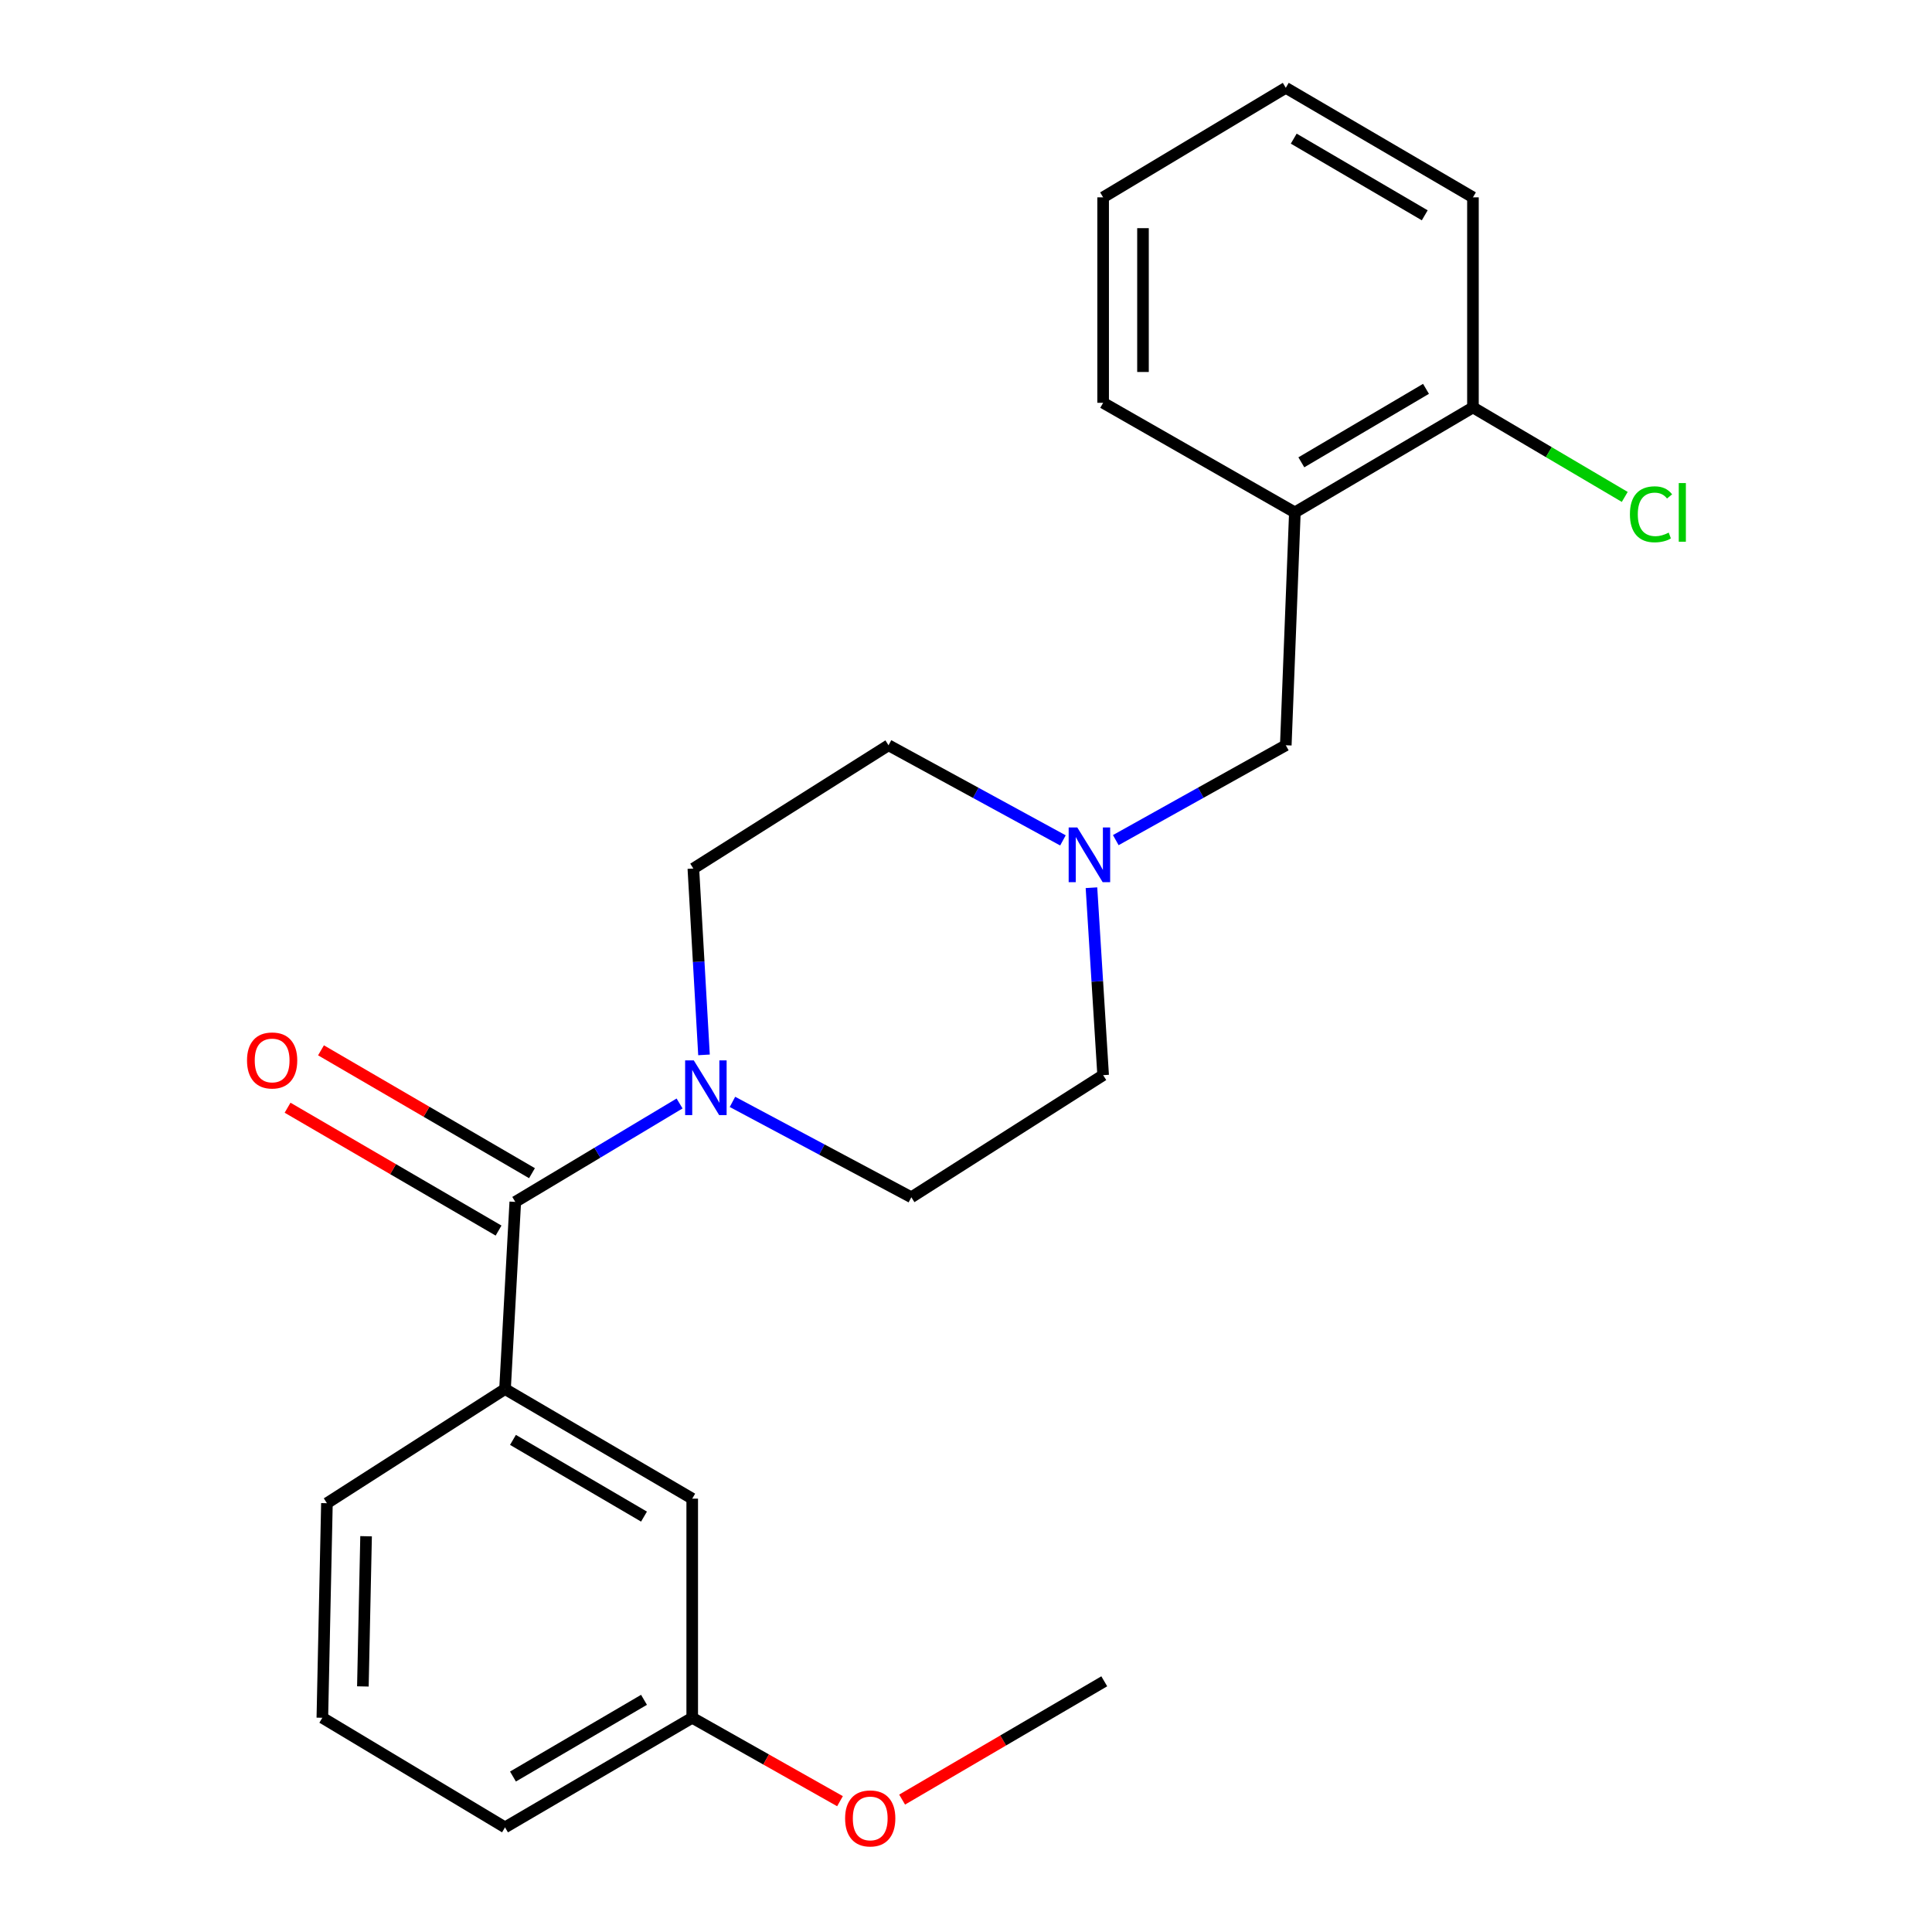 <?xml version='1.0' encoding='iso-8859-1'?>
<svg version='1.1' baseProfile='full'
              xmlns='http://www.w3.org/2000/svg'
                      xmlns:rdkit='http://www.rdkit.org/xml'
                      xmlns:xlink='http://www.w3.org/1999/xlink'
                  xml:space='preserve'
width='1000px' height='1000px' viewBox='0 0 1000 1000'>
<!-- END OF HEADER -->
<rect style='opacity:1.0;fill:#FFFFFF;stroke:none' width='1000' height='1000' x='0' y='0'> </rect>
<path class='bond-0' d='M 266.706,622.093 L 309.226,596.627' style='fill:none;fill-rule:evenodd;stroke:#000000;stroke-width:6px;stroke-linecap:butt;stroke-linejoin:miter;stroke-opacity:1' />
<path class='bond-0' d='M 309.226,596.627 L 351.747,571.161' style='fill:none;fill-rule:evenodd;stroke:#0000FF;stroke-width:6px;stroke-linecap:butt;stroke-linejoin:miter;stroke-opacity:1' />
<path class='bond-1' d='M 266.706,622.093 L 261.4,718.972' style='fill:none;fill-rule:evenodd;stroke:#000000;stroke-width:6px;stroke-linecap:butt;stroke-linejoin:miter;stroke-opacity:1' />
<path class='bond-5' d='M 275.356,607.238 L 220.751,575.441' style='fill:none;fill-rule:evenodd;stroke:#000000;stroke-width:6px;stroke-linecap:butt;stroke-linejoin:miter;stroke-opacity:1' />
<path class='bond-5' d='M 220.751,575.441 L 166.147,543.644' style='fill:none;fill-rule:evenodd;stroke:#FF0000;stroke-width:6px;stroke-linecap:butt;stroke-linejoin:miter;stroke-opacity:1' />
<path class='bond-5' d='M 258.056,636.947 L 203.451,605.15' style='fill:none;fill-rule:evenodd;stroke:#000000;stroke-width:6px;stroke-linecap:butt;stroke-linejoin:miter;stroke-opacity:1' />
<path class='bond-5' d='M 203.451,605.15 L 148.847,573.353' style='fill:none;fill-rule:evenodd;stroke:#FF0000;stroke-width:6px;stroke-linecap:butt;stroke-linejoin:miter;stroke-opacity:1' />
<path class='bond-7' d='M 379.115,570.34 L 425.411,595.024' style='fill:none;fill-rule:evenodd;stroke:#0000FF;stroke-width:6px;stroke-linecap:butt;stroke-linejoin:miter;stroke-opacity:1' />
<path class='bond-7' d='M 425.411,595.024 L 471.707,619.709' style='fill:none;fill-rule:evenodd;stroke:#000000;stroke-width:6px;stroke-linecap:butt;stroke-linejoin:miter;stroke-opacity:1' />
<path class='bond-8' d='M 364.39,546.006 L 361.633,497.781' style='fill:none;fill-rule:evenodd;stroke:#0000FF;stroke-width:6px;stroke-linecap:butt;stroke-linejoin:miter;stroke-opacity:1' />
<path class='bond-8' d='M 361.633,497.781 L 358.876,449.556' style='fill:none;fill-rule:evenodd;stroke:#000000;stroke-width:6px;stroke-linecap:butt;stroke-linejoin:miter;stroke-opacity:1' />
<path class='bond-6' d='M 261.4,718.972 L 358.291,775.698' style='fill:none;fill-rule:evenodd;stroke:#000000;stroke-width:6px;stroke-linecap:butt;stroke-linejoin:miter;stroke-opacity:1' />
<path class='bond-6' d='M 265.512,745.282 L 333.336,784.99' style='fill:none;fill-rule:evenodd;stroke:#000000;stroke-width:6px;stroke-linecap:butt;stroke-linejoin:miter;stroke-opacity:1' />
<path class='bond-14' d='M 261.4,718.972 L 169.219,778.058' style='fill:none;fill-rule:evenodd;stroke:#000000;stroke-width:6px;stroke-linecap:butt;stroke-linejoin:miter;stroke-opacity:1' />
<path class='bond-2' d='M 550.176,434.99 L 505.034,410.369' style='fill:none;fill-rule:evenodd;stroke:#0000FF;stroke-width:6px;stroke-linecap:butt;stroke-linejoin:miter;stroke-opacity:1' />
<path class='bond-2' d='M 505.034,410.369 L 459.893,385.749' style='fill:none;fill-rule:evenodd;stroke:#000000;stroke-width:6px;stroke-linecap:butt;stroke-linejoin:miter;stroke-opacity:1' />
<path class='bond-4' d='M 577.527,434.847 L 621.526,410.298' style='fill:none;fill-rule:evenodd;stroke:#0000FF;stroke-width:6px;stroke-linecap:butt;stroke-linejoin:miter;stroke-opacity:1' />
<path class='bond-4' d='M 621.526,410.298 L 665.524,385.749' style='fill:none;fill-rule:evenodd;stroke:#000000;stroke-width:6px;stroke-linecap:butt;stroke-linejoin:miter;stroke-opacity:1' />
<path class='bond-23' d='M 564.938,459.479 L 567.96,507.988' style='fill:none;fill-rule:evenodd;stroke:#0000FF;stroke-width:6px;stroke-linecap:butt;stroke-linejoin:miter;stroke-opacity:1' />
<path class='bond-23' d='M 567.96,507.988 L 570.982,556.498' style='fill:none;fill-rule:evenodd;stroke:#000000;stroke-width:6px;stroke-linecap:butt;stroke-linejoin:miter;stroke-opacity:1' />
<path class='bond-3' d='M 670.223,265.216 L 665.524,385.749' style='fill:none;fill-rule:evenodd;stroke:#000000;stroke-width:6px;stroke-linecap:butt;stroke-linejoin:miter;stroke-opacity:1' />
<path class='bond-9' d='M 670.223,265.216 L 762.393,210.886' style='fill:none;fill-rule:evenodd;stroke:#000000;stroke-width:6px;stroke-linecap:butt;stroke-linejoin:miter;stroke-opacity:1' />
<path class='bond-9' d='M 673.574,239.297 L 738.093,201.266' style='fill:none;fill-rule:evenodd;stroke:#000000;stroke-width:6px;stroke-linecap:butt;stroke-linejoin:miter;stroke-opacity:1' />
<path class='bond-16' d='M 670.223,265.216 L 570.982,208.491' style='fill:none;fill-rule:evenodd;stroke:#000000;stroke-width:6px;stroke-linecap:butt;stroke-linejoin:miter;stroke-opacity:1' />
<path class='bond-12' d='M 358.291,775.698 L 358.291,889.114' style='fill:none;fill-rule:evenodd;stroke:#000000;stroke-width:6px;stroke-linecap:butt;stroke-linejoin:miter;stroke-opacity:1' />
<path class='bond-10' d='M 471.707,619.709 L 570.982,556.498' style='fill:none;fill-rule:evenodd;stroke:#000000;stroke-width:6px;stroke-linecap:butt;stroke-linejoin:miter;stroke-opacity:1' />
<path class='bond-11' d='M 358.876,449.556 L 459.893,385.749' style='fill:none;fill-rule:evenodd;stroke:#000000;stroke-width:6px;stroke-linecap:butt;stroke-linejoin:miter;stroke-opacity:1' />
<path class='bond-13' d='M 762.393,210.886 L 801.68,234.044' style='fill:none;fill-rule:evenodd;stroke:#000000;stroke-width:6px;stroke-linecap:butt;stroke-linejoin:miter;stroke-opacity:1' />
<path class='bond-13' d='M 801.68,234.044 L 840.968,257.203' style='fill:none;fill-rule:evenodd;stroke:#00CC00;stroke-width:6px;stroke-linecap:butt;stroke-linejoin:miter;stroke-opacity:1' />
<path class='bond-18' d='M 762.393,210.886 L 762.393,102.145' style='fill:none;fill-rule:evenodd;stroke:#000000;stroke-width:6px;stroke-linecap:butt;stroke-linejoin:miter;stroke-opacity:1' />
<path class='bond-15' d='M 358.291,889.114 L 396.537,910.705' style='fill:none;fill-rule:evenodd;stroke:#000000;stroke-width:6px;stroke-linecap:butt;stroke-linejoin:miter;stroke-opacity:1' />
<path class='bond-15' d='M 396.537,910.705 L 434.782,932.297' style='fill:none;fill-rule:evenodd;stroke:#FF0000;stroke-width:6px;stroke-linecap:butt;stroke-linejoin:miter;stroke-opacity:1' />
<path class='bond-24' d='M 358.291,889.114 L 261.4,945.839' style='fill:none;fill-rule:evenodd;stroke:#000000;stroke-width:6px;stroke-linecap:butt;stroke-linejoin:miter;stroke-opacity:1' />
<path class='bond-24' d='M 333.336,879.822 L 265.512,919.529' style='fill:none;fill-rule:evenodd;stroke:#000000;stroke-width:6px;stroke-linecap:butt;stroke-linejoin:miter;stroke-opacity:1' />
<path class='bond-17' d='M 169.219,778.058 L 166.846,889.114' style='fill:none;fill-rule:evenodd;stroke:#000000;stroke-width:6px;stroke-linecap:butt;stroke-linejoin:miter;stroke-opacity:1' />
<path class='bond-17' d='M 189.485,795.157 L 187.825,872.896' style='fill:none;fill-rule:evenodd;stroke:#000000;stroke-width:6px;stroke-linecap:butt;stroke-linejoin:miter;stroke-opacity:1' />
<path class='bond-20' d='M 466.936,931.468 L 519.251,900.854' style='fill:none;fill-rule:evenodd;stroke:#FF0000;stroke-width:6px;stroke-linecap:butt;stroke-linejoin:miter;stroke-opacity:1' />
<path class='bond-20' d='M 519.251,900.854 L 571.567,870.24' style='fill:none;fill-rule:evenodd;stroke:#000000;stroke-width:6px;stroke-linecap:butt;stroke-linejoin:miter;stroke-opacity:1' />
<path class='bond-21' d='M 570.982,208.491 L 570.982,102.145' style='fill:none;fill-rule:evenodd;stroke:#000000;stroke-width:6px;stroke-linecap:butt;stroke-linejoin:miter;stroke-opacity:1' />
<path class='bond-21' d='M 591.61,192.539 L 591.61,118.097' style='fill:none;fill-rule:evenodd;stroke:#000000;stroke-width:6px;stroke-linecap:butt;stroke-linejoin:miter;stroke-opacity:1' />
<path class='bond-19' d='M 166.846,889.114 L 261.4,945.839' style='fill:none;fill-rule:evenodd;stroke:#000000;stroke-width:6px;stroke-linecap:butt;stroke-linejoin:miter;stroke-opacity:1' />
<path class='bond-25' d='M 762.393,102.145 L 665.524,45.455' style='fill:none;fill-rule:evenodd;stroke:#000000;stroke-width:6px;stroke-linecap:butt;stroke-linejoin:miter;stroke-opacity:1' />
<path class='bond-25' d='M 737.444,111.445 L 669.636,71.761' style='fill:none;fill-rule:evenodd;stroke:#000000;stroke-width:6px;stroke-linecap:butt;stroke-linejoin:miter;stroke-opacity:1' />
<path class='bond-22' d='M 570.982,102.145 L 665.524,45.455' style='fill:none;fill-rule:evenodd;stroke:#000000;stroke-width:6px;stroke-linecap:butt;stroke-linejoin:miter;stroke-opacity:1' />
<path  class='atom-1' d='M 359.102 548.847
L 368.382 563.847
Q 369.302 565.327, 370.782 568.007
Q 372.262 570.687, 372.342 570.847
L 372.342 548.847
L 376.102 548.847
L 376.102 577.167
L 372.222 577.167
L 362.262 560.767
Q 361.102 558.847, 359.862 556.647
Q 358.662 554.447, 358.302 553.767
L 358.302 577.167
L 354.622 577.167
L 354.622 548.847
L 359.102 548.847
' fill='#0000FF'/>
<path  class='atom-3' d='M 557.617 428.303
L 566.897 443.303
Q 567.817 444.783, 569.297 447.463
Q 570.777 450.143, 570.857 450.303
L 570.857 428.303
L 574.617 428.303
L 574.617 456.623
L 570.737 456.623
L 560.777 440.223
Q 559.617 438.303, 558.377 436.103
Q 557.177 433.903, 556.817 433.223
L 556.817 456.623
L 553.137 456.623
L 553.137 428.303
L 557.617 428.303
' fill='#0000FF'/>
<path  class='atom-6' d='M 127.856 548.888
Q 127.856 542.088, 131.216 538.288
Q 134.576 534.488, 140.856 534.488
Q 147.136 534.488, 150.496 538.288
Q 153.856 542.088, 153.856 548.888
Q 153.856 555.768, 150.456 559.688
Q 147.056 563.568, 140.856 563.568
Q 134.616 563.568, 131.216 559.688
Q 127.856 555.808, 127.856 548.888
M 140.856 560.368
Q 145.176 560.368, 147.496 557.488
Q 149.856 554.568, 149.856 548.888
Q 149.856 543.328, 147.496 540.528
Q 145.176 537.688, 140.856 537.688
Q 136.536 537.688, 134.176 540.488
Q 131.856 543.288, 131.856 548.888
Q 131.856 554.608, 134.176 557.488
Q 136.536 560.368, 140.856 560.368
' fill='#FF0000'/>
<path  class='atom-14' d='M 843.643 266.196
Q 843.643 259.156, 846.923 255.476
Q 850.243 251.756, 856.523 251.756
Q 862.363 251.756, 865.483 255.876
L 862.843 258.036
Q 860.563 255.036, 856.523 255.036
Q 852.243 255.036, 849.963 257.916
Q 847.723 260.756, 847.723 266.196
Q 847.723 271.796, 850.043 274.676
Q 852.403 277.556, 856.963 277.556
Q 860.083 277.556, 863.723 275.676
L 864.843 278.676
Q 863.363 279.636, 861.123 280.196
Q 858.883 280.756, 856.403 280.756
Q 850.243 280.756, 846.923 276.996
Q 843.643 273.236, 843.643 266.196
' fill='#00CC00'/>
<path  class='atom-14' d='M 868.923 250.036
L 872.603 250.036
L 872.603 280.396
L 868.923 280.396
L 868.923 250.036
' fill='#00CC00'/>
<path  class='atom-16' d='M 437.427 941.209
Q 437.427 934.409, 440.787 930.609
Q 444.147 926.809, 450.427 926.809
Q 456.707 926.809, 460.067 930.609
Q 463.427 934.409, 463.427 941.209
Q 463.427 948.089, 460.027 952.009
Q 456.627 955.889, 450.427 955.889
Q 444.187 955.889, 440.787 952.009
Q 437.427 948.129, 437.427 941.209
M 450.427 952.689
Q 454.747 952.689, 457.067 949.809
Q 459.427 946.889, 459.427 941.209
Q 459.427 935.649, 457.067 932.849
Q 454.747 930.009, 450.427 930.009
Q 446.107 930.009, 443.747 932.809
Q 441.427 935.609, 441.427 941.209
Q 441.427 946.929, 443.747 949.809
Q 446.107 952.689, 450.427 952.689
' fill='#FF0000'/>
</svg>

